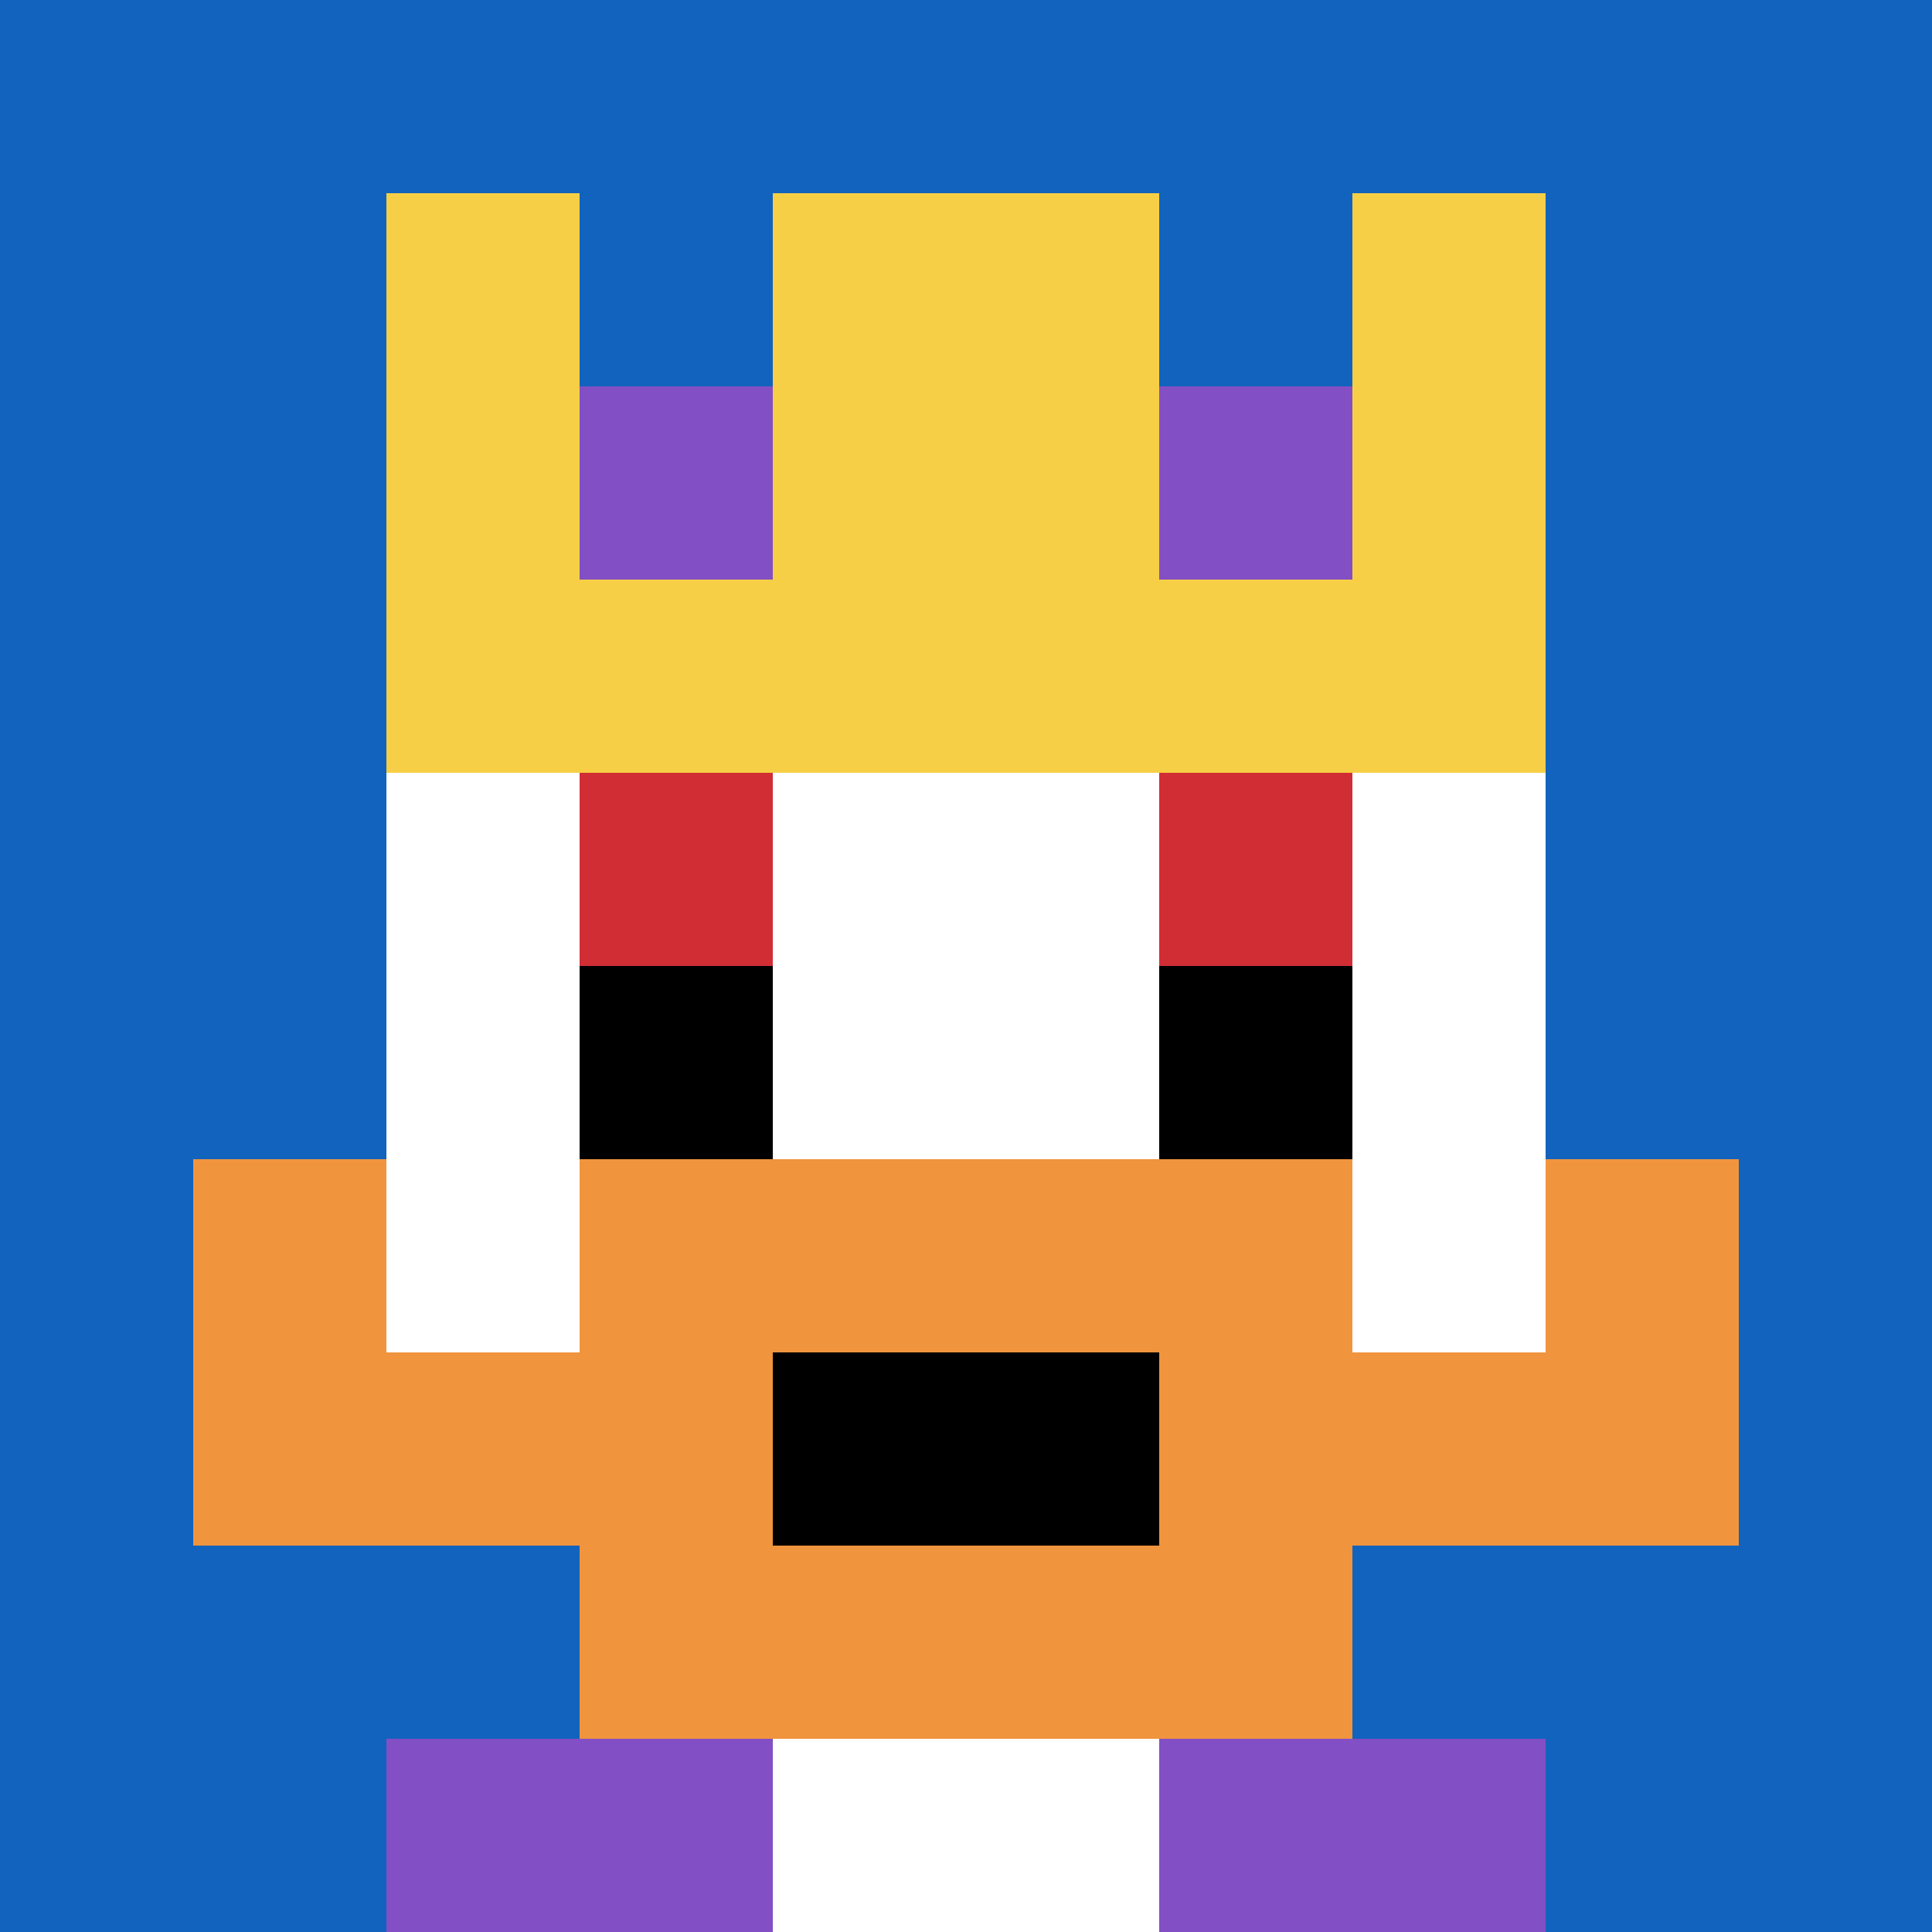 <svg xmlns="http://www.w3.org/2000/svg" version="1.1" width="581" height="581"><title>'goose-pfp-417995' by Dmitri Cherniak</title><desc>seed=417995
backgroundColor=#ffffff
padding=20
innerPadding=0
timeout=500
dimension=1
border=false
Save=function(){return n.handleSave()}
frame=70

Rendered at Wed Oct 04 2023 10:57:54 GMT+0800 (中国标准时间)
Generated in &lt;1ms
</desc><defs></defs><rect width="100%" height="100%" fill="#ffffff"></rect><g><g id="0-0"><rect x="0" y="0" height="581" width="581" fill="#1263BD"></rect><g><rect id="0-0-3-2-4-7" x="174.3" y="116.2" width="232.4" height="406.7" fill="#ffffff"></rect><rect id="0-0-2-3-6-5" x="116.2" y="174.3" width="348.6" height="290.5" fill="#ffffff"></rect><rect id="0-0-4-8-2-2" x="232.4" y="464.8" width="116.2" height="116.2" fill="#ffffff"></rect><rect id="0-0-1-7-8-1" x="58.1" y="406.7" width="464.8" height="58.1" fill="#F0943E"></rect><rect id="0-0-3-6-4-3" x="174.3" y="348.6" width="232.4" height="174.3" fill="#F0943E"></rect><rect id="0-0-4-7-2-1" x="232.4" y="406.7" width="116.2" height="58.1" fill="#000000"></rect><rect id="0-0-1-6-1-2" x="58.1" y="348.6" width="58.1" height="116.2" fill="#F0943E"></rect><rect id="0-0-8-6-1-2" x="464.8" y="348.6" width="58.1" height="116.2" fill="#F0943E"></rect><rect id="0-0-3-4-1-1" x="174.3" y="232.4" width="58.1" height="58.1" fill="#D12D35"></rect><rect id="0-0-6-4-1-1" x="348.6" y="232.4" width="58.1" height="58.1" fill="#D12D35"></rect><rect id="0-0-3-5-1-1" x="174.3" y="290.5" width="58.1" height="58.1" fill="#000000"></rect><rect id="0-0-6-5-1-1" x="348.6" y="290.5" width="58.1" height="58.1" fill="#000000"></rect><rect id="0-0-2-1-1-2" x="116.2" y="58.1" width="58.1" height="116.2" fill="#F7CF46"></rect><rect id="0-0-4-1-2-2" x="232.4" y="58.1" width="116.2" height="116.2" fill="#F7CF46"></rect><rect id="0-0-7-1-1-2" x="406.7" y="58.1" width="58.1" height="116.2" fill="#F7CF46"></rect><rect id="0-0-2-2-6-2" x="116.2" y="116.2" width="348.6" height="116.2" fill="#F7CF46"></rect><rect id="0-0-3-2-1-1" x="174.3" y="116.2" width="58.1" height="58.1" fill="#834FC4"></rect><rect id="0-0-6-2-1-1" x="348.6" y="116.2" width="58.1" height="58.1" fill="#834FC4"></rect><rect id="0-0-2-9-2-1" x="116.2" y="522.9" width="116.2" height="58.1" fill="#834FC4"></rect><rect id="0-0-6-9-2-1" x="348.6" y="522.9" width="116.2" height="58.1" fill="#834FC4"></rect></g><rect x="0" y="0" stroke="white" stroke-width="0" height="581" width="581" fill="none"></rect></g></g></svg>